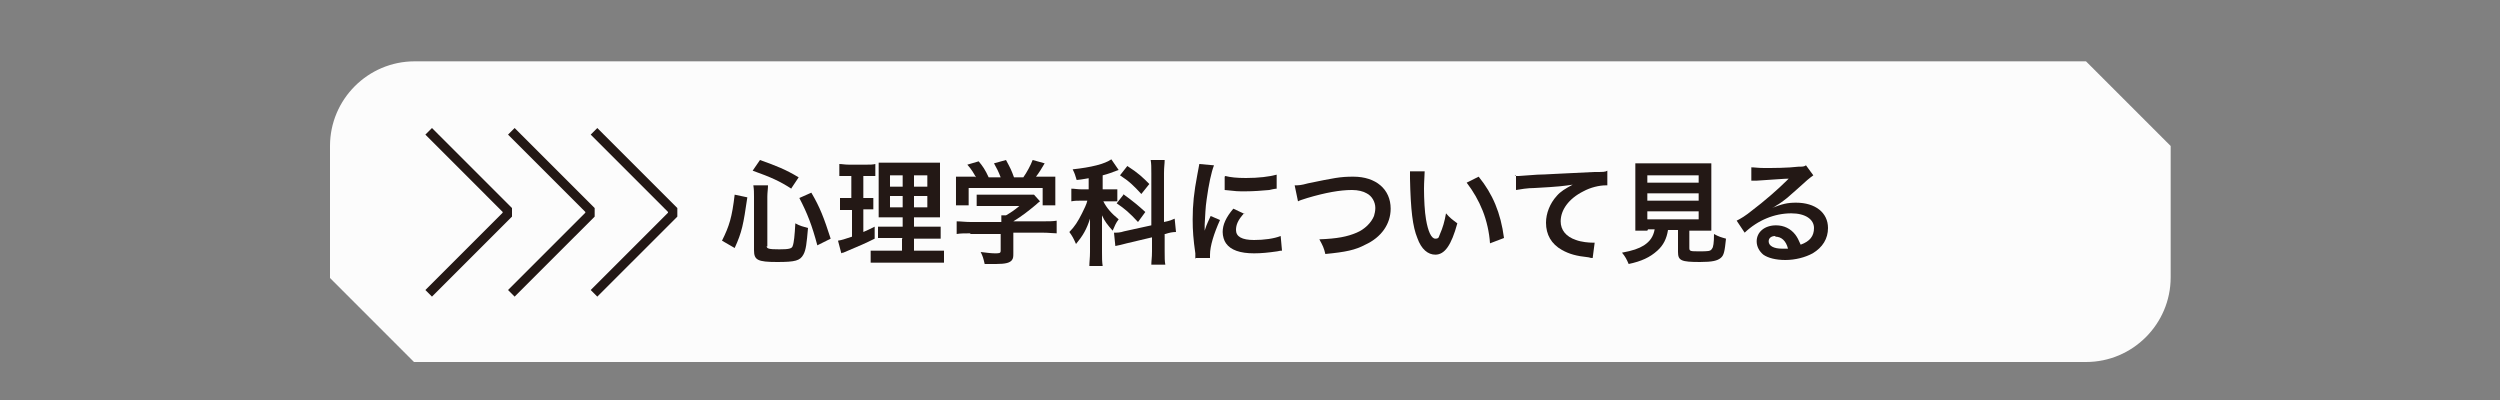 <?xml version="1.0" encoding="UTF-8"?>
<svg id="_レイヤー_2" data-name=" レイヤー 2" xmlns="http://www.w3.org/2000/svg" version="1.1" viewBox="0 0 375 60">
  <rect x="0" y="0" width="375" height="60" fill="#808080" stroke="none"/>
  <defs>
    <style>
      .cls-1 {
        fill: #231815;
      }

      .cls-1, .cls-2, .cls-3 {
        stroke-width: 0px;
      }

      .cls-2, .cls-4 {
        fill: none;
      }

      .cls-4 {
        stroke: #231815;
        stroke-miterlimit: 10;
        stroke-width: 1.4px;
      }

      .cls-3 {
        fill: #fcfcfc;
      }
    </style>
  </defs>
  <g id="_レイヤー_4" data-name=" レイヤー 4">
    <rect class="cls-2" width="375" height="60"/>
  </g>
  <g>
    <path class="cls-3" d="M312.8,54.3H62.1c-4.9-4.9-7.7-7.7-12.6-12.6v-19.8c0-7,5.7-12.7,12.7-12.7h250.7c4.9,4.9,7.7,7.7,12.7,12.7v19.7c0,7-5.7,12.7-12.7,12.7Z"/>
    <g>
      <polyline class="cls-4" points="64.3 19.7 76.1 31.5 76.1 32.2 64.3 44"/>
      <polyline class="cls-4" points="76.7 19.7 88.5 31.5 88.5 32.2 76.7 44"/>
      <polyline class="cls-4" points="89.1 19.7 100.9 31.5 100.9 32.2 89.1 44"/>
    </g>
    <g>
      <path class="cls-1" d="M108.3,36.1c1.1-2.2,1.5-3.5,1.9-6.9l1.9.4c-.6,4.1-.8,5.2-1.9,7.6l-1.9-1.1ZM115,36.9c0,.4.3.5,1.9.5,1.4,0,1.9-.1,2-.5.2-.5.3-1.6.4-3.4.7.4,1.2.5,1.9.7-.2,2.3-.3,3.3-.7,4-.5.9-1.2,1.1-3.9,1.1-3,0-3.5-.3-3.5-1.8v-8c0-.6,0-1.1-.1-1.7h2.2c0,.5-.1,1.1-.1,1.7v7.5ZM118.7,28.3c-1.7-1.1-3-1.7-5.8-2.7l1.1-1.6c2.5.9,3.8,1.4,5.8,2.6l-1.2,1.8ZM122.6,36.8c-.8-3-1.5-4.8-2.7-7.1l1.8-.8c1.3,2.2,1.9,3.8,2.9,6.9l-2,1Z"/>
      <path class="cls-1" d="M127.2,26.4c-.5,0-.9,0-1.3,0v-1.8c.4,0,.8.1,1.5.1h2.4c.7,0,1.1,0,1.5-.1v1.8c-.4,0-.8,0-1.3,0h-.5v3.3h.4c.4,0,.7,0,1.1,0v1.7c-.3,0-.7,0-1.1,0h-.4v3.4c.7-.3.9-.4,1.7-.8v1.8c-1.4.7-2.1,1-4.7,2.1,0,0-.2,0-.3.1l-.5-1.9c.6-.1.9-.2,2.1-.6v-4s-.6,0-.6,0c-.5,0-.8,0-1.2,0v-1.8c.4,0,.7,0,1.2,0h.5s0-3.3,0-3.3h-.6ZM135.4,35.7h-1.9c-1,0-1.3,0-1.8,0v-1.7c.4,0,.8,0,1.8,0h1.9s0-1.4,0-1.4h-1.6c-1.1,0-1.5,0-2,0q0-.4,0-2.1v-3.8c0-1.2,0-1.7,0-2.3.6,0,1.2,0,2.3,0h4.7c1.3,0,1.8,0,2.2,0,0,.5,0,1.3,0,2.3v3.6c0,1.2,0,1.8,0,2.3-.6,0-.8,0-1.9,0h-2s0,1.4,0,1.4h2.2c.9,0,1.3,0,1.8,0v1.8c-.5,0-.9,0-1.8,0h-2.2s0,1.8,0,1.8h2.7c.9,0,1.3,0,1.8,0v1.8c-.5,0-1,0-1.9,0h-7.2c-.9,0-1.3,0-1.9,0v-1.8c.5,0,.8,0,1.7,0h3s0-1.8,0-1.8ZM133.5,26.3v1.7s1.9,0,1.9,0v-1.7s-1.9,0-1.9,0ZM133.5,29.4v1.7s1.9,0,1.9,0v-1.7s-1.9,0-1.9,0ZM137.1,28h2s0-1.7,0-1.7h-2s0,1.7,0,1.7ZM137.1,31.1h2s0-1.7,0-1.7h-2s0,1.7,0,1.7Z"/>
      <path class="cls-1" d="M145.6,35c-.9,0-1.5,0-2.1.1v-1.9c.6,0,1.3.1,2.1.1h4.6s0-.1,0-.1c0-.3,0-.6,0-.9h.7c.7-.4,1.3-.8,2-1.4h-4.7c-.7,0-1.2,0-1.7,0v-1.7c.5,0,1,0,1.7,0h5.6c.7,0,1,0,1.3,0l.9,1q-.3.2-.6.5c-1.2,1-2.1,1.7-3.4,2.5h0s4.4,0,4.4,0c.8,0,1.6,0,2.1-.1v1.9c-.5,0-1.2-.1-2.1-.1h-4.4s0,3,0,3c0,.6,0,.8-.2,1.1-.3.4-.9.6-2.4.6-.2,0-.8,0-1.7,0-.2-.9-.3-1.2-.6-1.8.8.1,1.6.2,2.1.2.7,0,.9,0,.9-.4v-2.5s-4.6,0-4.6,0ZM146.4,26.6c-.4-.7-.6-1.1-1.3-1.9l1.7-.5c.6.7,1,1.3,1.5,2.4h1.8c-.3-.8-.6-1.4-1-2.1l1.8-.5c.7,1.3.8,1.5,1.2,2.6h1.4c.5-.7,1.1-1.8,1.4-2.6l1.8.5c-.4.7-.9,1.5-1.3,2h.8c1.2,0,1.5,0,2.1,0,0,.4,0,.8,0,1.4v1.6c0,.5,0,.9,0,1.3h-1.9v-2.6s-11.1,0-11.1,0v2.6s-1.9,0-1.9,0c0-.4,0-.8,0-1.3v-1.6c0-.6,0-1,0-1.4.8,0,.9,0,2,0h.8Z"/>
      <path class="cls-1" d="M163.5,26.7c-.7.1-1,.2-2,.3-.2-.7-.3-1-.6-1.6,2.8-.3,4.8-.8,5.8-1.5l1.1,1.6q0,0-.3.1c-.5.2-1.3.5-2.1.7v2.1h.9c.6,0,.9,0,1.3,0v1.8c-.4,0-.8,0-1.3,0h-.8c.5,1,1.2,1.8,2.3,2.7-.4.5-.6,1-.9,1.7-.8-.9-1.2-1.4-1.6-2.3,0,.4,0,1.2,0,2.2v3.3c0,1,0,1.4.1,2.1h-2c0-.6.1-1.2.1-2.1v-2.8c0-.4,0-.9,0-2.2-.5,1.6-1.1,2.6-2.1,3.8-.4-.9-.5-1.1-1-1.8.8-.8,1.3-1.6,1.9-2.8.3-.6.7-1.4.8-1.9h-.9c-.6,0-1,0-1.5.1v-1.9c.5,0,.9.1,1.5.1h1.1s0-1.7,0-1.7ZM172.7,26c0-1,0-1.4-.1-2h2.1c0,.6-.1,1-.1,2v7.3c1-.2,1.1-.3,1.6-.5l.2,2c-.5,0-1,.1-1.6.3h-.1s0,2.6,0,2.6c0,1,0,1.5.1,2h-2.1c0-.6.1-1,.1-2v-2.1s-3.8.9-3.8.9c-.7.2-1.2.3-1.7.4l-.2-2h0c.5,0,.9,0,1.5-.2l4.1-.9v-7.7ZM168.6,29.2c1.5,1.1,2.1,1.6,3.2,2.6l-1.1,1.5c-1.3-1.4-2-2-3.2-2.8l1.1-1.4ZM169.1,24.9c1.7,1.1,2.3,1.7,3.3,2.7l-1.2,1.5c-1.1-1.2-1.8-1.9-3.2-2.8l1.1-1.4Z"/>
      <path class="cls-1" d="M179.3,38.8c0-.3,0-.4,0-.8-.3-2.1-.4-3.4-.4-5.1,0-2.2.2-4.1.7-6.7.2-1,.2-1.1.3-1.6l2.2.2c-.4,1-.8,2.9-1.1,5.1-.2,1.3-.2,2.3-.3,3.8,0,.4,0,.5,0,.9.2-.6.2-.7.9-2.2l1.4.6c-.9,2-1.5,3.9-1.5,5.2,0,.1,0,.2,0,.5h-2.1ZM186.6,32c-.9,1-1.2,1.7-1.2,2.5,0,1,.9,1.5,2.7,1.5,1.5,0,3-.2,4-.6l.2,2.2c-.2,0-.3,0-.7.1-1.4.2-2.4.3-3.5.3-2.1,0-3.5-.5-4.2-1.5-.3-.4-.5-1.1-.5-1.7,0-1.1.5-2.2,1.6-3.5l1.7.8ZM183.8,26.4c.8.2,1.7.3,3.1.3,1.9,0,3.5-.2,4.6-.5v2.1s-.3,0-1.1.2c-1.1.1-2.4.2-3.6.2-1.2,0-1.3,0-3.1-.2v-2Z"/>
      <path class="cls-1" d="M194.2,27.8c.6,0,.9,0,2-.3,3.9-.8,4.8-1,6.8-1,3.4,0,5.6,1.9,5.6,4.8,0,2.3-1.4,4.3-3.8,5.4-1.5.8-2.9,1.1-6,1.4-.2-.9-.4-1.3-.9-2.2,2.7-.1,4.2-.4,5.6-1,1.2-.5,2.2-1.5,2.6-2.5.1-.3.2-.8.2-1.2,0-.9-.5-1.8-1.3-2.2-.5-.3-1.3-.5-2.2-.5-1.8,0-4,.4-6.7,1.2-.9.3-1,.3-1.4.5l-.5-2.4Z"/>
      <path class="cls-1" d="M213.7,25.7c0,.6-.1,1.5-.1,2.6,0,1.5.1,3.5.3,4.6.3,1.8.8,2.9,1.4,2.9s.5-.3.7-.7c.4-.9.7-1.9.9-3.1.6.7.9.9,1.7,1.5-.9,3.3-1.9,4.7-3.3,4.7-1.1,0-2.1-.8-2.7-2.5-.7-1.7-1-4.2-1.1-8.9,0-.6,0-.7,0-1.1h2.3ZM221.8,26.5c2.1,2.6,3.3,5.4,3.8,9.2l-2.1.8c-.1-1.6-.5-3.4-1.1-4.9-.6-1.5-1.4-2.9-2.4-4.2l1.8-.9Z"/>
      <path class="cls-1" d="M227.2,26.4c.4,0,.6,0,.6,0q.3,0,2.8-.2c1,0,3.8-.2,8.5-.4,1.4,0,1.7,0,2-.2v2.2q0,0-.2,0c-1,0-2.3.3-3.4.9-2.2,1.1-3.4,2.8-3.4,4.5,0,1.3.8,2.3,2.3,2.8.8.3,1.9.4,2.5.4,0,0,.2,0,.3,0l-.3,2.3c-.2,0-.3,0-.6-.1-1.9-.2-2.9-.5-4-1.1-1.6-.9-2.4-2.3-2.4-4.1,0-1.4.6-2.9,1.6-4,.6-.7,1.3-1.1,2.4-1.7-1.4.2-2,.3-5.7.5-1.1,0-2.2.2-2.8.3v-2.2Z"/>
      <path class="cls-1" d="M247.1,34.6c-.8,0-1.4,0-1.8,0,0-.5,0-1,0-1.8v-6.2c0-.9,0-1.7,0-2.1.5,0,1,0,1.8,0h7.8c.8,0,1.3,0,1.8,0,0,.4,0,1.2,0,2.1v6.2c0,.8,0,1.3,0,1.8-.4,0-1.1,0-1.8,0h-1.5v2.6c0,.5.2.5,1.5.5,1.3,0,1.7,0,1.9-.4.2-.2.3-.9.3-2.2.7.4,1.1.5,1.8.7-.2,1.9-.3,2.5-.8,2.9-.5.4-1.2.6-3.1.6-2.8,0-3.3-.2-3.3-1.5v-3.3h-1.5c-.2,1.3-.7,2.3-1.6,3.1-1.1,1-2.4,1.6-4.3,2-.3-.7-.5-1.1-1-1.7,1.6-.3,2.5-.6,3.3-1.1.9-.6,1.4-1.3,1.6-2.4h-1ZM247.1,27.4h7.7s0-1.1,0-1.1h-7.7s0,1.1,0,1.1ZM247.1,30.1h7.7s0-1.1,0-1.1h-7.7s0,1.1,0,1.1ZM247.1,32.9h7.7s0-1.2,0-1.2h-7.7s0,1.2,0,1.2Z"/>
      <path class="cls-1" d="M265.8,31.2c1.5-.6,2.3-.8,3.6-.8,2.9,0,4.8,1.5,4.8,3.8,0,1.6-.8,2.9-2.3,3.8-1.1.6-2.6,1-4.1,1-1.4,0-2.6-.3-3.3-.8-.6-.5-1-1.2-1-2,0-1.4,1.2-2.4,2.9-2.4,1.2,0,2.2.5,2.9,1.4.3.4.5.8.8,1.5,1.4-.5,2-1.3,2-2.5,0-1.3-1.3-2.2-3.4-2.2-2.5,0-5,1-7,2.9l-1.2-1.8c.6-.3,1.3-.7,2.4-1.6,1.6-1.2,3.8-3.1,5.1-4.4,0,0,.2-.2.3-.3h0c-.6,0-1.7.1-4.8.3-.4,0-.5,0-.8,0v-2c.5,0,1,.1,1.9.1,1.4,0,3.5,0,5.2-.2.6,0,.8,0,1.1-.2l1.1,1.5c-.3.2-.4.3-.9.7-.9.8-2.1,1.9-2.7,2.4-.3.3-1.5,1.2-1.9,1.4q-.4.3-.7.4h0ZM266.3,35.4c-.6,0-1,.3-1,.8,0,.7.8,1.1,2,1.1.3,0,.4,0,.9,0-.3-1.2-1-1.8-1.9-1.8Z"/>
    </g>
  </g>
</svg>